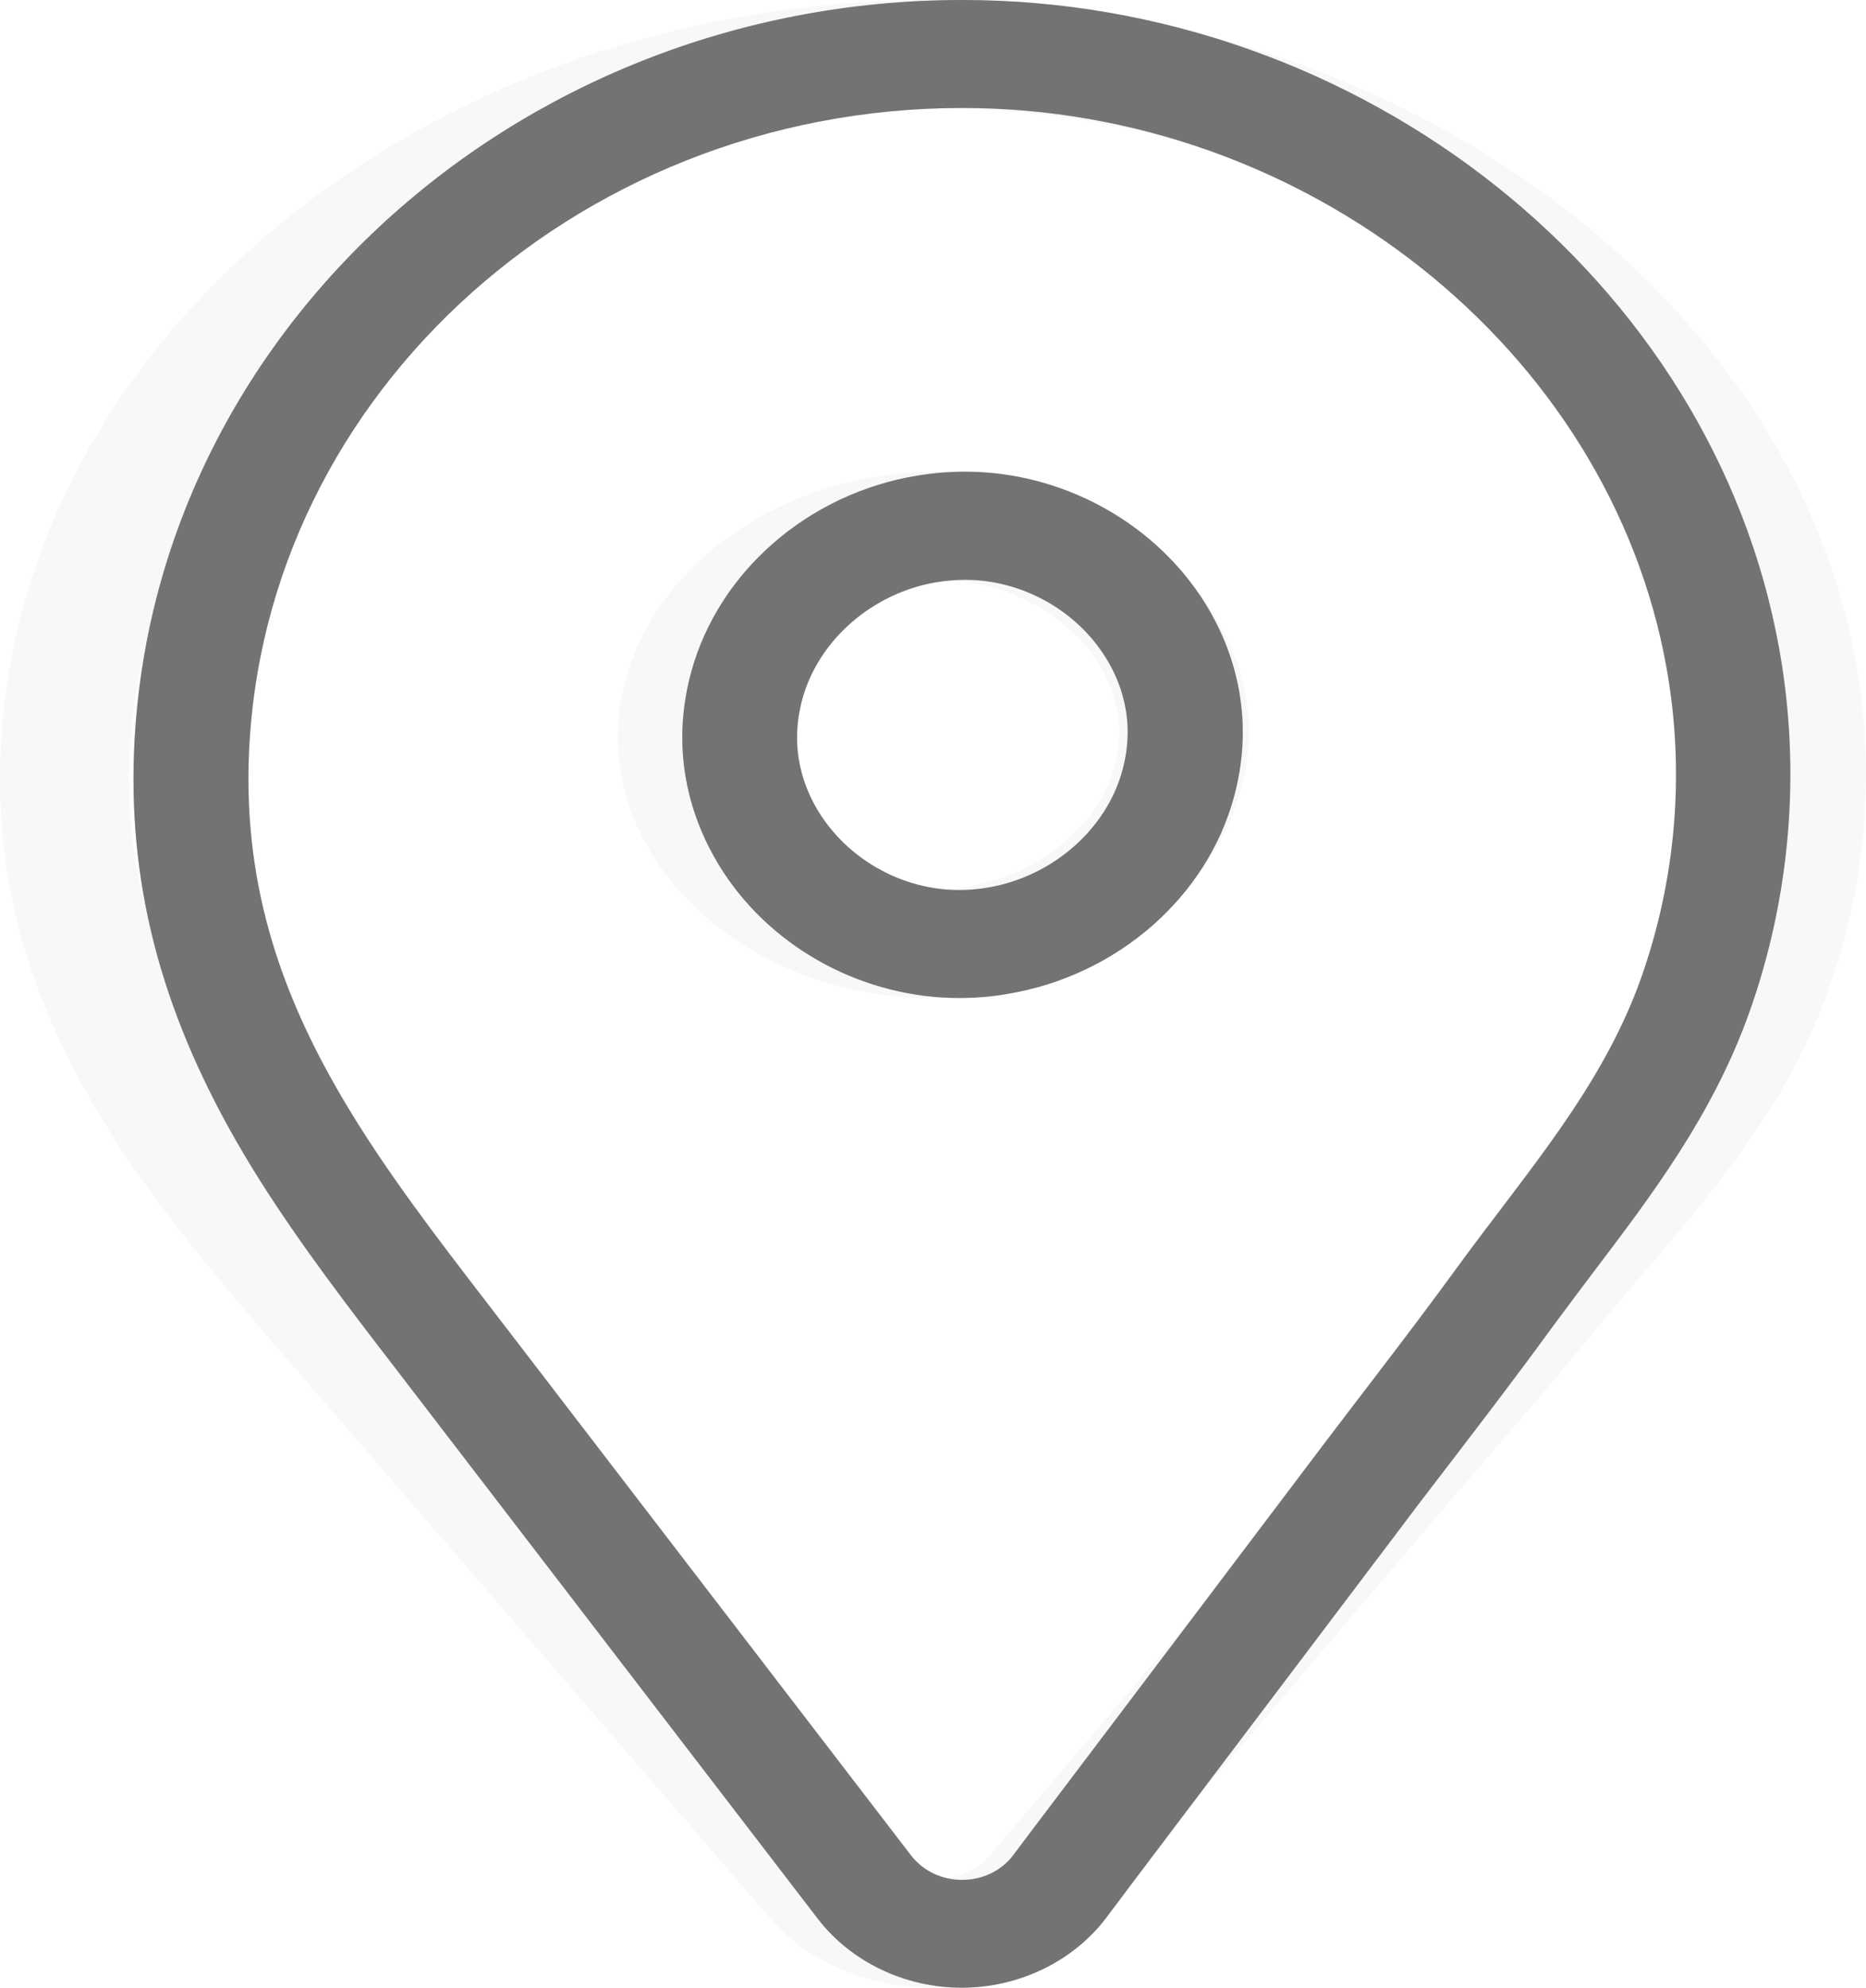 <?xml version="1.0" encoding="utf-8"?>
<!-- Generator: Adobe Illustrator 26.0.1, SVG Export Plug-In . SVG Version: 6.00 Build 0)  -->
<svg version="1.1" id="Layer_1" xmlns="http://www.w3.org/2000/svg" xmlns:xlink="http://www.w3.org/1999/xlink" x="0px" y="0px"
	 viewBox="0 0 114.47 121.89" style="enable-background:new 0 0 114.47 121.89;" xml:space="preserve">
<style type="text/css">
	.st0{fill:none;}
	.st1{opacity:0.5;}
	.st2{fill-rule:evenodd;clip-rule:evenodd;fill:#038443;}
	.st3{fill-rule:evenodd;clip-rule:evenodd;fill:#F1F2F2;}
	.st4{fill:#F59120;}
	.st5{opacity:0.2;fill-rule:evenodd;clip-rule:evenodd;fill:#709259;}
	.st6{fill-rule:evenodd;clip-rule:evenodd;fill:none;}
	.st7{fill-rule:evenodd;clip-rule:evenodd;fill:#28391D;}
	.st8{fill:url(#SVGID_1_);}
	.st9{fill:url(#SVGID_00000081629443238784813120000017456395314860695193_);}
	.st10{opacity:0.6;}
	.st11{fill-rule:evenodd;clip-rule:evenodd;fill:#910F1F;}
	.st12{fill:url(#SVGID_00000064329330380850067820000011825383717602040468_);}
	.st13{opacity:0.5;fill-rule:evenodd;clip-rule:evenodd;fill:url(#SVGID_00000171720322544183043700000004102391793500039326_);}
	.st14{opacity:0.3;fill-rule:evenodd;clip-rule:evenodd;fill:url(#SVGID_00000010283706029672635340000006170486269789402018_);}
	.st15{fill:url(#SVGID_00000135658185372568670580000012595888551630743176_);}
	.st16{fill:url(#SVGID_00000005980291355688110650000010656275295155221133_);}
	.st17{opacity:0.2;fill:url(#SVGID_00000138550885128113686780000000040354540597769856_);}
	.st18{fill:url(#SVGID_00000044179277630426698060000013465387848702189205_);}
	.st19{filter:url(#Adobe_OpacityMaskFilter);}
	.st20{opacity:0.56;mask:url(#SVGID_00000065756938911716600960000001116608121123068834_);}
	.st21{fill:url(#SVGID_00000093148277071104754690000009721289386815633291_);}
	.st22{filter:url(#Adobe_OpacityMaskFilter_00000101098371856396036560000018012768304768876204_);}
	.st23{opacity:0.56;mask:url(#SVGID_00000163766810814676966200000013988784052507224499_);}
	.st24{opacity:0.28;fill:#F1F2F2;}
	.st25{fill:url(#SVGID_00000080180655072244769320000018106476508633627558_);}
	.st26{opacity:0.5;fill-rule:evenodd;clip-rule:evenodd;fill:url(#SVGID_00000181767114372512013180000015676128062772210088_);}
	.st27{opacity:0.3;fill-rule:evenodd;clip-rule:evenodd;fill:url(#SVGID_00000094612844194783001810000007271085723256195259_);}
	.st28{fill:url(#SVGID_00000029016335374741744100000000644958675673730480_);}
	.st29{fill:url(#SVGID_00000040554344999716073090000015900928879946583731_);}
	.st30{opacity:0.2;fill:url(#SVGID_00000172428112526230517280000016472417928632674239_);}
	.st31{fill:url(#SVGID_00000161632643173047320240000002473183202808347267_);}
	.st32{filter:url(#Adobe_OpacityMaskFilter_00000064322359837566051900000008540029557435655575_);}
	.st33{opacity:0.56;mask:url(#SVGID_00000016794641212483598830000011819646637572415421_);}
	.st34{fill:url(#SVGID_00000117641882806812425260000014081903866394227597_);}
	.st35{filter:url(#Adobe_OpacityMaskFilter_00000006667132144013695980000008186810409086778789_);}
	.st36{opacity:0.56;mask:url(#SVGID_00000119108939512655787650000016119960338590038924_);}
	.st37{fill:url(#SVGID_00000074440304912636201300000008005167646795071923_);}
	.st38{fill:url(#SVGID_00000015324669792554025870000017385178094078250683_);}
	.st39{fill:url(#SVGID_00000100341562124036812740000000076578433185919873_);}
	.st40{fill:#038443;}
	.st41{fill:url(#SVGID_00000070083456715267145150000006877399313850818718_);}
	.st42{fill:url(#SVGID_00000070103177728143712050000011751181634873011363_);}
	.st43{filter:url(#Adobe_OpacityMaskFilter_00000160192399638399685110000006656450774045321367_);}
	.st44{opacity:0.35;mask:url(#SVGID_00000158006027168069074560000014673426660111222449_);}
	.st45{fill:#1C1C1C;}
	.st46{filter:url(#Adobe_OpacityMaskFilter_00000057115592936912038410000007446224279515876243_);}
	.st47{opacity:0.09;mask:url(#SVGID_00000016038203389454997160000012923216777086226341_);}
	.st48{fill:#FFFFFF;}
	.st49{filter:url(#Adobe_OpacityMaskFilter_00000108274794398137560220000002822514386613281937_);}
	.st50{opacity:0.35;}
	.st51{fill:url(#SVGID_00000042006069774893445090000002570950750940251533_);}
	.st52{fill:url(#SVGID_00000151536571867272194040000011222768319387382409_);}
	.st53{fill:url(#SVGID_00000068671091405795926450000002723075295771694267_);}
	.st54{filter:url(#Adobe_OpacityMaskFilter_00000079482308237617664410000014091890764358485947_);}
	.st55{opacity:0.35;mask:url(#SVGID_00000026880755609573108840000000394369449679028907_);}
	.st56{filter:url(#Adobe_OpacityMaskFilter_00000168828026639051820270000007908978439540138423_);}
	.st57{opacity:0.09;mask:url(#SVGID_00000051358792305616525750000009252203609136147133_);}
	.st58{filter:url(#Adobe_OpacityMaskFilter_00000033339035208966546330000015372113649036812942_);}
	.st59{fill:url(#SVGID_00000106120696276287140940000011126274884222886825_);}
	.st60{fill:#B1B3B4;}
	.st61{fill:#231F20;}
	.st62{opacity:0.5;fill:#231F20;enable-background:new    ;}
	.st63{opacity:0.09;}
</style>
<g>
	<path class="st62" d="M59.04,6.62c21.06,0,39.69,14.79,43.19,34.3c1.15,6.37,0.6,13.01-1.59,19.14
		c-2.4,6.69-7.07,11.91-11.25,17.65c-3,4.12-6.16,8.14-9.23,12.22c-5.31,7.03-10.63,14.06-15.95,21.09
		c-0.69,0.91-1.37,1.81-2.05,2.72c-0.77,1.02-1.96,1.52-3.15,1.52c-1.18,0-2.36-0.51-3.13-1.51c-8.24-10.73-16.48-21.46-24.72-32.2
		c-3.27-4.26-6.48-8.33-9.15-12.57c-3.98-6.32-6.77-12.99-6.77-21.2v-0.23C15.4,24.96,35.05,6.62,59.04,6.62z M58.84,61.19
		c1,0,2.01-0.08,3.01-0.26c6.69-1.12,12.2-5.93,13.86-12.11c1.49-5.56-0.49-9.91-2.03-12.22c-3.14-4.73-8.68-7.68-14.47-7.68
		c-0.98,0-1.96,0.08-2.93,0.24c-6.68,1.09-12.2,5.88-13.88,12.05c-1.52,5.59,0.46,9.95,1.98,12.27
		C47.5,58.24,53.05,61.19,58.84,61.19z M59.04,0C31.19,0,8.38,21.31,8.19,47.51v0.02v0.02v0.23c0,8.38,2.46,16.19,7.74,24.57
		c2.54,4.02,5.52,7.9,8.41,11.65l1.09,1.42l24.72,32.2c2.04,2.66,5.35,4.25,8.84,4.25c3.52,0,6.85-1.61,8.89-4.31l0.66-0.88
		l1.39-1.85l7.97-10.54l7.97-10.54c1.01-1.35,2.04-2.69,3.07-4.03c2.06-2.69,4.19-5.47,6.24-8.29c0.83-1.13,1.71-2.29,2.55-3.41
		c3.59-4.73,7.31-9.63,9.55-15.86c2.56-7.15,3.21-14.88,1.87-22.36C105.09,17.12,83.54,0,59.04,0z M58.84,54.57
		c-3.37,0-6.62-1.75-8.47-4.56c-1-1.52-2.01-4-1.15-7.15c1-3.64,4.32-6.52,8.26-7.17c0.58-0.09,1.16-0.14,1.73-0.14
		c3.37,0,6.63,1.75,8.48,4.55c1,1.51,2.02,3.97,1.17,7.11c-0.98,3.64-4.3,6.54-8.26,7.21C60.02,54.52,59.42,54.57,58.84,54.57z"/>
	<g class="st50">
		<path class="st62" d="M59.04,6.62c21.06,0,39.69,14.79,43.19,34.3c1.15,6.37,0.6,13.01-1.59,19.14
			c-2.4,6.69-7.07,11.91-11.25,17.65c-3,4.12-6.16,8.14-9.23,12.22c-5.31,7.03-10.63,14.06-15.95,21.09
			c-0.69,0.91-1.37,1.81-2.05,2.72c-0.77,1.02-1.96,1.52-3.15,1.52c-1.18,0-2.36-0.51-3.13-1.51c-8.24-10.73-16.48-21.46-24.72-32.2
			c-3.27-4.26-6.48-8.33-9.15-12.57c-3.98-6.32-6.77-12.99-6.77-21.2v-0.23C15.4,24.96,35.05,6.62,59.04,6.62z M58.84,61.19
			c1,0,2.01-0.08,3.01-0.26c6.69-1.12,12.2-5.93,13.86-12.11c1.49-5.56-0.49-9.91-2.03-12.22c-3.14-4.73-8.68-7.68-14.47-7.68
			c-0.98,0-1.96,0.08-2.93,0.24c-6.68,1.09-12.2,5.88-13.88,12.05c-1.52,5.59,0.46,9.95,1.98,12.27
			C47.5,58.24,53.05,61.19,58.84,61.19z M59.04,0C31.19,0,8.38,21.31,8.19,47.51v0.02v0.02v0.23c0,8.38,2.46,16.19,7.74,24.57
			c2.54,4.02,5.52,7.9,8.41,11.65l1.09,1.42l24.72,32.2c2.04,2.66,5.35,4.25,8.84,4.25c3.52,0,6.85-1.61,8.89-4.31l0.66-0.88
			l1.39-1.85l7.97-10.54l7.97-10.54c1.01-1.35,2.04-2.69,3.07-4.03c2.06-2.69,4.19-5.47,6.24-8.29c0.83-1.13,1.71-2.29,2.55-3.41
			c3.59-4.73,7.31-9.63,9.55-15.86c2.56-7.15,3.21-14.88,1.87-22.36C105.09,17.12,83.54,0,59.04,0z M58.84,54.57
			c-3.37,0-6.62-1.75-8.47-4.56c-1-1.52-2.01-4-1.15-7.15c1-3.64,4.32-6.52,8.26-7.17c0.58-0.09,1.16-0.14,1.73-0.14
			c3.37,0,6.63,1.75,8.48,4.55c1,1.51,2.02,3.97,1.17,7.11c-0.98,3.64-4.3,6.54-8.26,7.21C60.02,54.52,59.42,54.57,58.84,54.57z"/>
	</g>
	<g class="st63">
		<path class="st61" d="M59.04,6.62c21.06,0,39.69,14.79,43.19,34.3c1.15,6.37,0.6,13.01-1.59,19.14
			c-2.4,6.69-7.07,11.91-11.25,17.65c-3,4.12-6.16,8.14-9.23,12.22c-5.31,7.03-10.63,14.06-15.95,21.09
			c-0.69,0.91-1.37,1.81-2.05,2.72c-0.77,1.02-1.96,1.52-3.15,1.52c-1.18,0-2.36-0.51-3.13-1.51c-8.24-10.73-16.48-21.46-24.72-32.2
			c-3.27-4.26-6.48-8.33-9.15-12.57c-3.98-6.32-6.77-12.99-6.77-21.2v-0.23C15.4,24.96,35.05,6.62,59.04,6.62z M58.84,61.19
			c1,0,2.01-0.08,3.01-0.26c6.69-1.12,12.2-5.93,13.86-12.11c1.49-5.56-0.49-9.91-2.03-12.22c-3.14-4.73-8.68-7.68-14.47-7.68
			c-0.98,0-1.96,0.08-2.93,0.24c-6.68,1.09-12.2,5.88-13.88,12.05c-1.52,5.59,0.46,9.95,1.98,12.27
			C47.5,58.24,53.05,61.19,58.84,61.19z M59.04,0C31.19,0,8.38,21.31,8.19,47.51v0.02v0.02v0.23c0,8.38,2.46,16.19,7.74,24.57
			c2.54,4.02,5.52,7.9,8.41,11.65l1.09,1.42l24.72,32.2c2.04,2.66,5.35,4.25,8.84,4.25c3.52,0,6.85-1.61,8.89-4.31l0.66-0.88
			l1.39-1.85l7.97-10.54l7.97-10.54c1.01-1.35,2.04-2.69,3.07-4.03c2.06-2.69,4.19-5.47,6.24-8.29c0.83-1.13,1.71-2.29,2.55-3.41
			c3.59-4.73,7.31-9.63,9.55-15.86c2.56-7.15,3.21-14.88,1.87-22.36C105.09,17.12,83.54,0,59.04,0z M58.84,54.57
			c-3.37,0-6.62-1.75-8.47-4.56c-1-1.52-2.01-4-1.15-7.15c1-3.64,4.32-6.52,8.26-7.17c0.58-0.09,1.16-0.14,1.73-0.14
			c3.37,0,6.63,1.75,8.48,4.55c1,1.51,2.02,3.97,1.17,7.11c-0.98,3.64-4.3,6.54-8.26,7.21C60.02,54.52,59.42,54.57,58.84,54.57z"/>
		<g class="st50">
			<path class="st61" d="M57.24,6.62c23.71,0,44.69,14.79,48.63,34.3c1.29,6.37,0.67,13.01-1.8,19.14
				c-2.7,6.69-7.95,11.91-12.67,17.65c-3.37,4.12-6.93,8.14-10.4,12.22c-5.98,7.03-11.97,14.06-17.95,21.09
				c-0.77,0.91-1.55,1.81-2.31,2.72c-0.86,1.02-2.2,1.52-3.54,1.52c-1.33,0-2.66-0.51-3.52-1.51c-9.27-10.73-18.56-21.46-27.83-32.2
				c-3.68-4.26-7.3-8.33-10.31-12.57c-4.48-6.32-7.62-12.99-7.62-21.2v-0.23C8.11,24.96,30.23,6.62,57.24,6.62z M57.03,61.19
				c1.13,0,2.26-0.08,3.39-0.26c7.53-1.12,13.74-5.93,15.6-12.11c1.68-5.56-0.56-9.91-2.28-12.22c-3.53-4.73-9.77-7.68-16.3-7.68
				c-1.1,0-2.2,0.08-3.3,0.24c-7.52,1.09-13.74,5.88-15.63,12.05c-1.72,5.59,0.52,9.95,2.23,12.27
				C44.26,58.24,50.5,61.19,57.03,61.19z M57.24,0C25.89,0,0.21,21.31,0,47.51v0.02v0.02v0.23c0,8.38,2.77,16.19,8.72,24.57
				c2.86,4.02,6.22,7.9,9.47,11.65l1.23,1.42l27.83,32.2c2.3,2.66,6.02,4.25,9.96,4.25c3.97,0,7.71-1.61,10.01-4.31l0.74-0.88
				l1.57-1.85l8.98-10.54l8.98-10.54c1.14-1.35,2.3-2.69,3.46-4.03c2.32-2.69,4.72-5.47,7.02-8.29c0.93-1.13,1.92-2.29,2.88-3.41
				c4.05-4.73,8.23-9.63,10.75-15.86c2.89-7.15,3.61-14.88,2.1-22.36C109.1,17.12,84.83,0,57.24,0z M57.03,54.57
				c-3.8,0-7.45-1.75-9.53-4.56c-1.13-1.52-2.26-4-1.3-7.15c1.12-3.64,4.86-6.52,9.3-7.17c0.65-0.09,1.31-0.14,1.94-0.14
				c3.8,0,7.47,1.75,9.55,4.55c1.12,1.51,2.27,3.97,1.32,7.11c-1.1,3.64-4.84,6.54-9.3,7.21C58.36,54.52,57.68,54.57,57.03,54.57z"
				/>
		</g>
	</g>
</g>
</svg>
